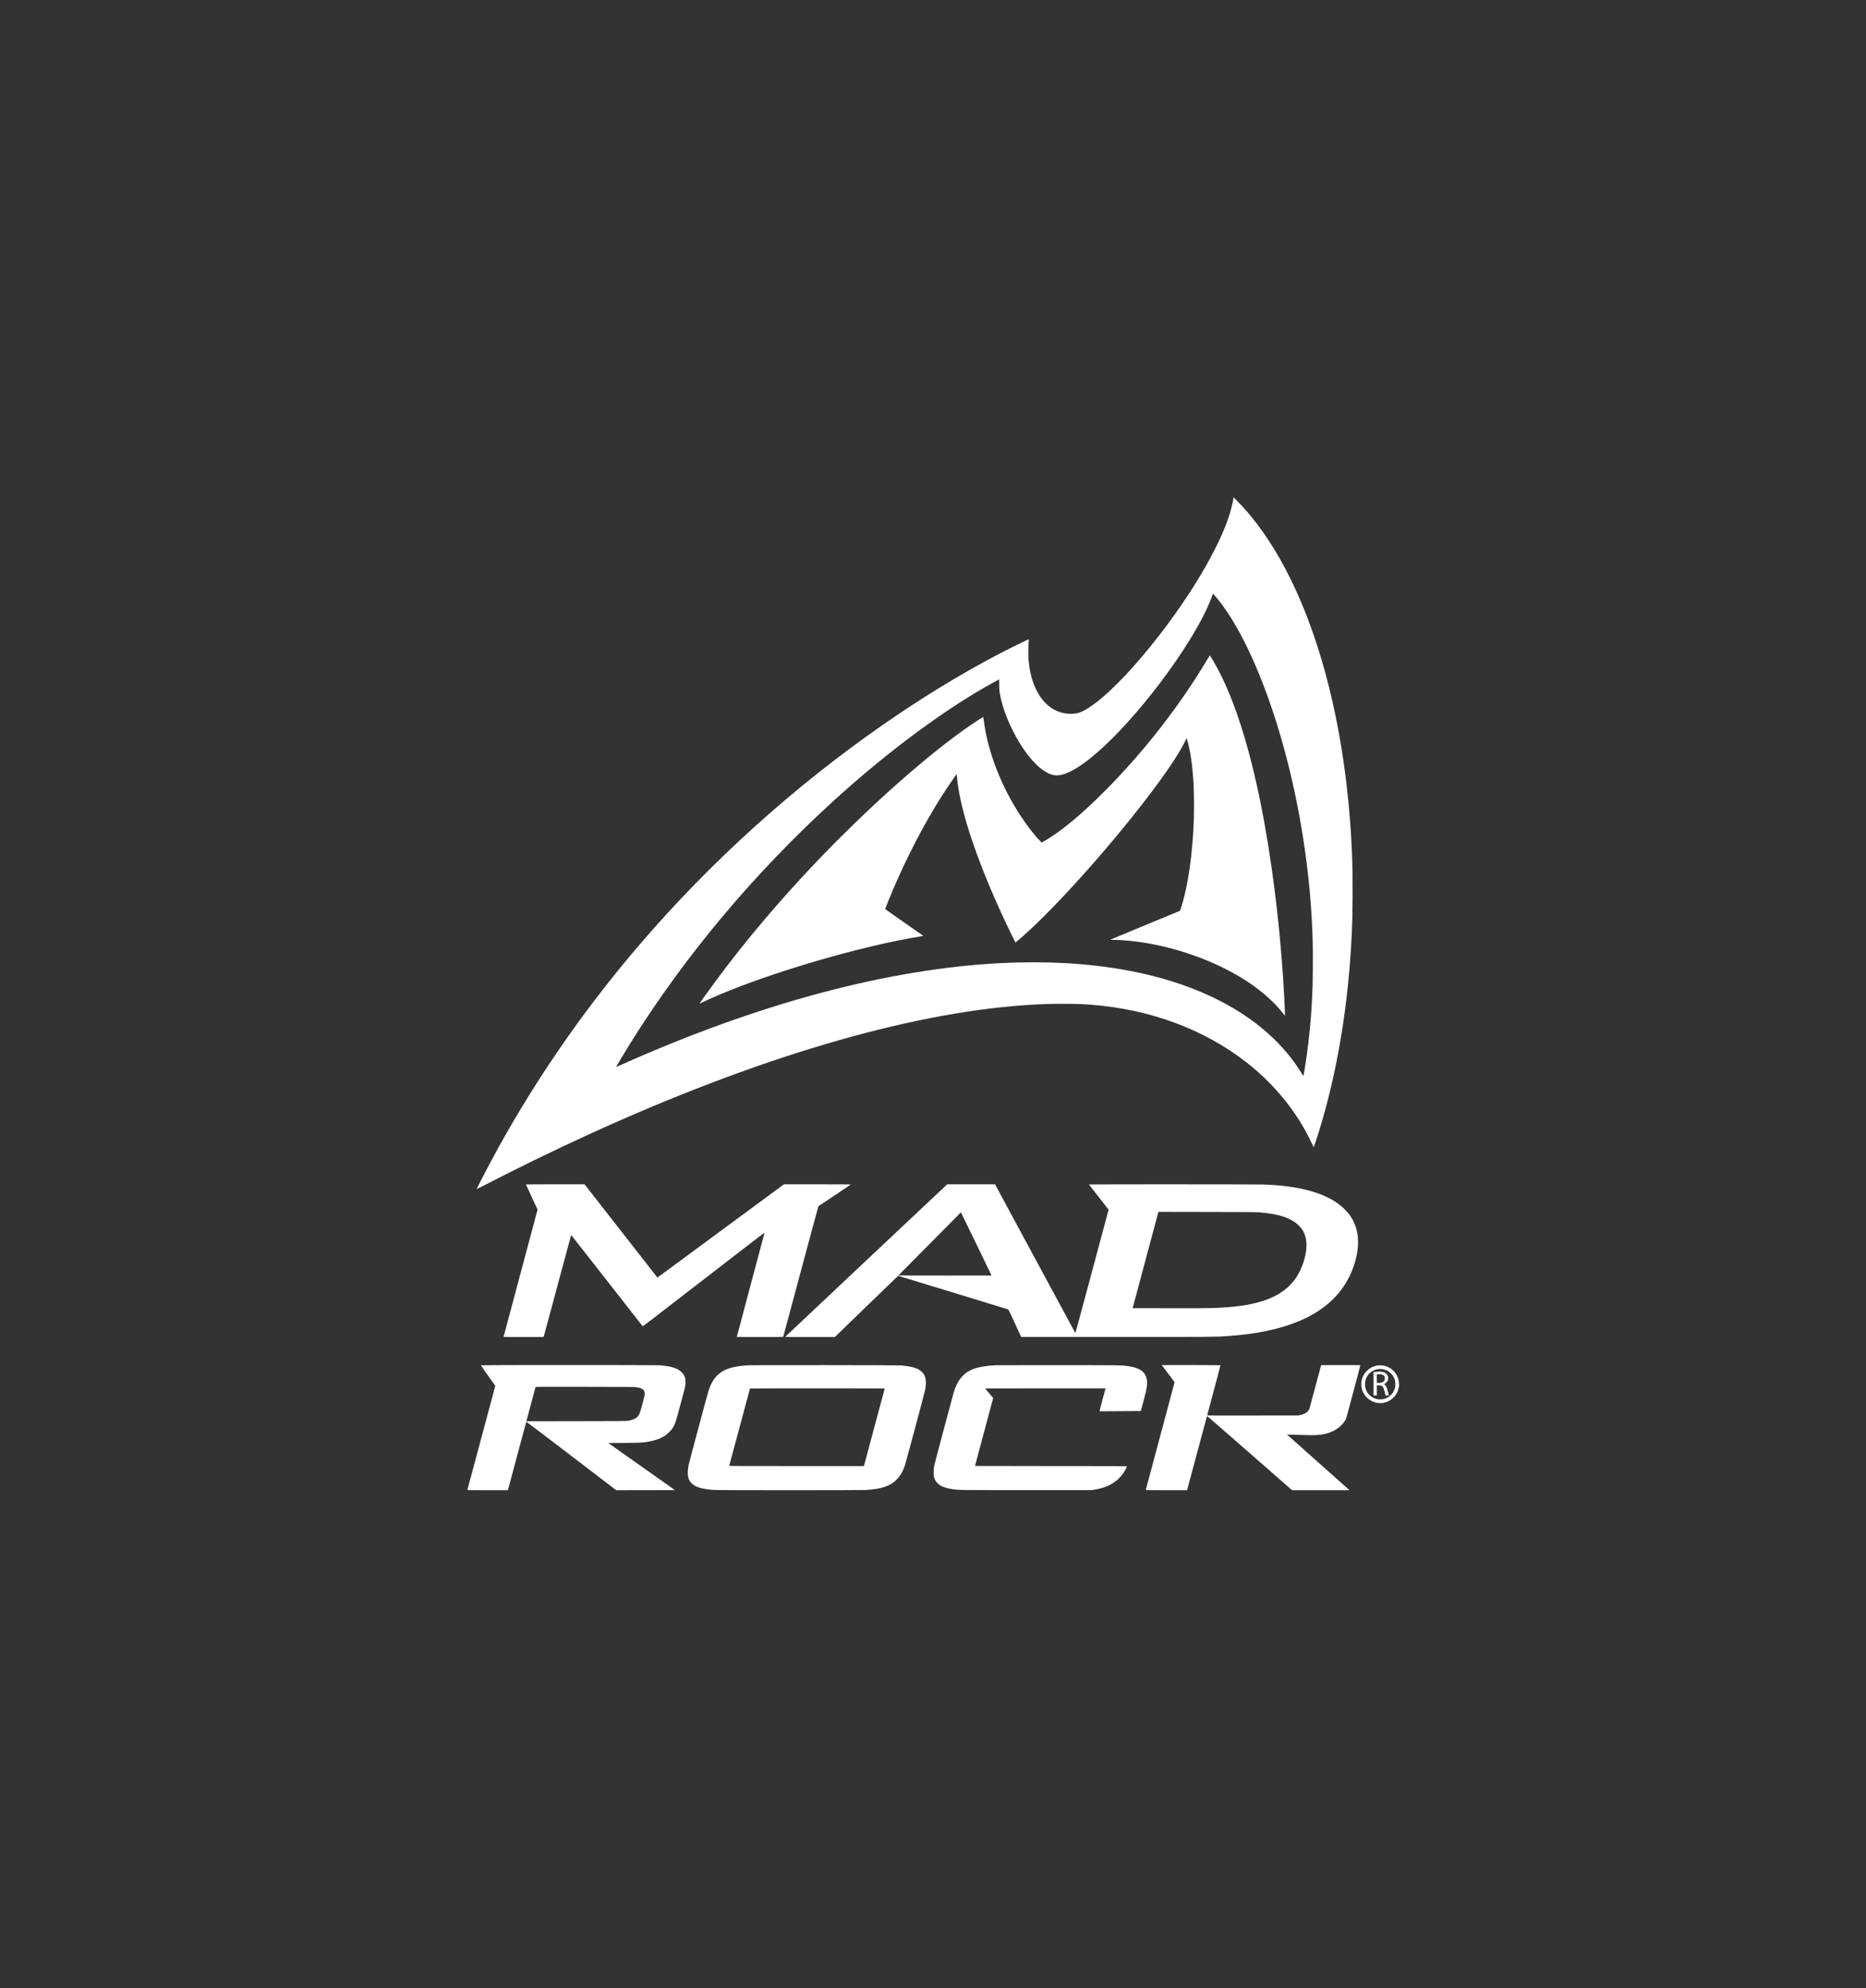 <?xml version="1.0" encoding="utf-8"?>
<!DOCTYPE svg PUBLIC "-//W3C//DTD SVG 20010904//EN" "http://www.w3.org/TR/2001/REC-SVG-20010904/DTD/svg10.dtd">
<svg height="4900.0px" preserveAspectRatio="xMidYMid meet" version="1.0" viewBox="0 0 4600 4900" width="4600.0px" xmlns="http://www.w3.org/2000/svg"><rect x="0" y="0" width="4600" height="4900" fill="#333333" stroke="none"/><g transform="translate(2300.0, 2450.0) scale(0.5) translate(-2300.0, -2450.0)">
<g fill="#FFFFFF" stroke="none" transform="translate(0,4900) scale(0.1,-0.1)">
<path d="M37815 48945 c-126 -724 -380 -1436 -853 -2390 -599 -1208 -1428 -2530 -2430 -3875 -1518 -2037 -3066 -3640 -4036 -4179 -239 -132 -392 -179 -616 -188 -755 -30 -1386 381 -1774 1154 -220 437 -346 921 -396 1518 -16 181 -13 648 4 840 8 88 13 161 11 163 -12 12 -1205 -579 -1690 -838 -1820 -969 -3613 -2067 -5440 -3334 -4431 -3070 -8549 -6785 -12061 -10881 -2874 -3353 -5361 -6985 -7386 -10790 -317 -595 -654 -1253 -646 -1261 3 -2 87 40 189 92 1702 883 3620 1818 5329 2599 8237 3764 15641 5960 21490 6374 788 56 1378 75 2125 68 562 -5 690 -10 1125 -43 2917 -216 5597 -1206 7690 -2840 1200 -936 2192 -2084 2899 -3354 100 -180 289 -552 366 -722 27 -60 52 -108 57 -108 7 0 149 429 256 775 900 2898 1456 6244 1617 9720 32 693 37 897 42 1830 5 922 -2 1446 -27 2090 -171 4260 -908 8237 -2135 11510 -931 2485 -2139 4519 -3512 5915 l-191 195 -7 -40z m-808 -4942 c865 -1039 1764 -2794 2528 -4933 1168 -3270 1936 -7179 2140 -10885 47 -868 58 -1374 52 -2375 -5 -830 -10 -997 -42 -1620 -61 -1161 -186 -2330 -367 -3428 -39 -241 -54 -310 -63 -300 -6 7 -38 58 -71 113 -94 159 -321 497 -444 660 -1182 1570 -2925 2789 -5185 3625 -1748 647 -3806 1043 -6055 1164 -976 53 -2094 53 -3140 1 -5585 -282 -11984 -1995 -18744 -5019 -131 -59 -240 -106 -242 -104 -4 5 505 852 702 1168 2692 4317 6129 8412 10064 11991 2690 2446 5570 4569 7932 5848 103 55 189 101 190 101 2 0 3 -111 3 -247 0 -211 4 -270 23 -393 95 -591 314 -1230 658 -1910 457 -905 1009 -1613 1524 -1953 368 -243 630 -285 1005 -162 881 288 2290 1528 3832 3372 1232 1473 2386 3163 3032 4443 185 366 356 757 435 997 l27 82 52 -57 c29 -31 98 -112 154 -179z"/>
<path d="M36525 40993 c-1351 -2262 -3095 -4507 -4980 -6411 -1209 -1223 -2307 -2132 -3085 -2556 l-105 -58 -112 116 c-249 257 -583 687 -881 1134 -991 1487 -1657 3197 -1861 4781 -11 84 -21 155 -23 157 -11 10 -625 -396 -968 -641 -2083 -1488 -4869 -3987 -7316 -6560 -1795 -1887 -3467 -3867 -4890 -5790 -331 -447 -799 -1099 -811 -1130 -4 -11 35 4 113 43 430 215 1247 559 1995 841 2749 1032 6276 2008 8704 2407 121 20 221 37 222 38 1 1 -423 298 -943 660 -519 362 -944 662 -944 667 0 16 272 685 403 989 703 1638 1534 3231 2381 4565 255 402 737 1108 743 1088 1 -4 9 -82 18 -173 122 -1285 665 -3105 1573 -5280 347 -832 748 -1713 1132 -2489 l176 -354 119 100 c1539 1290 4228 4252 6291 6930 960 1245 1623 2226 1941 2867 l88 179 18 -59 c163 -529 273 -1288 327 -2249 18 -309 24 -1290 11 -1670 -60 -1753 -292 -3352 -637 -4396 l-45 -136 -1715 -708 c-943 -390 -1717 -712 -1720 -717 -3 -4 66 -8 153 -8 463 0 1148 -71 1757 -181 1597 -288 3194 -877 4496 -1656 881 -528 1636 -1170 2124 -1807 l76 -98 0 94 c0 208 -51 1198 -95 1858 -199 2935 -585 5942 -1084 8438 -584 2916 -1309 5181 -2170 6777 -102 188 -342 595 -352 595 -4 0 -59 -89 -124 -197z"/>
<path d="M2930 15114 c0 -3 129 -283 286 -622 l286 -617 -10 -46 c-6 -25 -382 -1432 -836 -3126 -454 -1695 -826 -3088 -826 -3097 0 -15 93 -16 985 -16 927 0 985 1 993 18 5 9 310 1141 678 2515 368 1373 672 2497 676 2497 4 0 793 -1007 1754 -2237 960 -1231 1754 -2246 1763 -2255 15 -17 192 119 3016 2302 1650 1276 3001 2316 3002 2312 1 -4 -308 -1161 -686 -2572 -378 -1411 -686 -2568 -684 -2572 6 -12 2281 -10 2288 1 3 5 393 1456 866 3223 473 1767 864 3215 869 3218 134 85 1600 1067 1600 1073 0 4 -742 7 -1649 7 l-1650 0 -2933 -2162 c-1613 -1188 -3017 -2223 -3119 -2299 l-187 -137 -1796 2299 -1797 2299 -1445 0 c-794 0 -1444 -2 -1444 -6z"/>
<path d="M19708 11364 c-2196 -2066 -3994 -3761 -3996 -3765 -2 -5 546 -9 1222 -9 l1226 0 1556 1507 c856 830 1560 1509 1564 1511 7 3 5330 -1622 5410 -1651 34 -13 41 -25 346 -687 l311 -675 4709 0 c4883 0 4845 0 5454 41 2854 191 4758 1004 5736 2449 512 755 785 1744 693 2500 -39 315 -153 643 -315 900 -193 308 -516 613 -875 829 -797 479 -1920 739 -3434 796 -330 12 -8625 14 -8625 2 0 -5 218 -287 484 -626 l484 -618 -17 -62 c-10 -33 -377 -1403 -817 -3044 -637 -2378 -801 -2980 -810 -2967 -7 9 -899 1660 -1984 3670 l-1972 3655 -1179 0 -1178 0 -3993 -3756z m19342 2377 c861 -71 1383 -212 1784 -484 123 -83 298 -258 372 -372 232 -357 271 -820 119 -1400 -288 -1098 -954 -1771 -2106 -2129 -623 -193 -1387 -300 -2409 -336 -198 -7 -945 -10 -2136 -8 l-1831 3 635 2373 636 2373 2396 -4 c1743 -3 2434 -7 2540 -16z m-13893 -1605 c403 -830 732 -1511 730 -1513 -2 -1 -1037 -2 -2299 -1 l-2296 3 1542 1555 1541 1556 24 -46 c13 -25 354 -724 758 -1554z"/>
<path d="M710 6200 c0 -6 159 -237 354 -513 l355 -503 -684 -2552 c-376 -1403 -686 -2561 -690 -2572 -6 -20 -6 -20 994 -20 l999 0 11 33 c5 17 209 775 452 1682 242 908 444 1654 449 1658 4 5 1003 -752 2219 -1682 l2211 -1691 1447 2 1448 3 -1641 1160 -1641 1160 776 6 c800 6 885 10 1158 54 353 57 648 161 868 307 102 67 287 250 352 348 133 199 153 258 389 1139 272 1011 258 950 258 1146 1 150 -1 165 -27 240 -40 113 -86 182 -175 267 -206 193 -558 296 -1122 328 -243 14 -8760 14 -8760 0z m7661 -1083 c229 -34 336 -87 392 -191 19 -34 22 -56 21 -136 -1 -88 -9 -125 -113 -509 -114 -422 -139 -492 -208 -582 -93 -123 -262 -200 -528 -241 -61 -9 -653 -13 -2532 -15 l-2452 -4 9 33 c5 18 106 395 225 838 118 443 217 811 220 818 4 11 447 12 2432 9 2171 -3 2439 -5 2534 -20z"/>
<path d="M13940 6199 c-1213 -56 -1721 -375 -2008 -1259 -54 -167 -948 -3503 -978 -3649 -49 -241 -57 -487 -19 -626 107 -390 478 -565 1305 -615 226 -14 7206 -14 7430 0 556 34 918 113 1200 262 125 66 207 125 308 223 196 187 329 412 440 740 50 149 956 3527 988 3684 68 335 55 585 -39 766 -46 89 -181 219 -282 272 -192 100 -423 153 -855 195 -147 14 -7193 21 -7490 7z m6678 -1151 c-3 -7 -234 -869 -514 -1915 l-509 -1903 -3324 0 c-2654 0 -3322 3 -3318 13 2 6 233 865 512 1907 279 1042 509 1898 512 1903 2 4 1498 7 3325 7 2652 0 3319 -3 3316 -12z"/>
<path d="M26150 6203 c-456 -16 -880 -83 -1140 -180 -229 -86 -378 -179 -536 -337 -200 -200 -347 -467 -452 -826 -74 -251 -927 -3448 -954 -3575 -24 -115 -31 -172 -35 -320 -5 -160 -3 -190 16 -267 32 -134 79 -219 175 -313 44 -44 106 -95 137 -113 139 -81 353 -146 597 -181 328 -47 231 -46 3637 -46 l3220 0 145 23 c429 68 758 198 1040 412 173 131 333 308 440 485 53 88 120 228 120 253 0 9 -756 12 -3745 12 -2060 0 -3745 3 -3745 6 0 7 862 3229 885 3305 l13 47 -199 230 c-109 127 -199 234 -199 237 0 3 1336 5 2968 5 l2968 0 -148 -552 c-81 -304 -148 -559 -148 -567 0 -12 151 -13 1018 -6 559 4 1018 8 1019 9 8 8 250 935 269 1032 79 407 37 681 -135 867 -156 169 -418 271 -826 322 -312 39 -280 38 -3340 40 -1639 1 -3018 0 -3065 -2z"/>
<path d="M34280 6206 c0 -2 142 -190 315 -417 173 -228 315 -420 315 -428 0 -9 -1261 -4728 -1418 -5303 -4 -17 49 -18 1016 -18 l1019 0 16 58 c9 31 228 849 487 1817 259 968 474 1767 478 1776 5 13 450 -371 2101 -1817 l2093 -1834 1417 0 1416 1 -41 37 c-22 20 -716 637 -1542 1371 -826 734 -1500 1336 -1499 1337 1 2 74 -1 162 -6 256 -15 1108 -32 1245 -25 356 18 611 76 865 200 163 79 282 163 405 286 92 91 200 235 230 309 25 59 717 2645 710 2653 -3 4 -440 6 -970 5 l-963 -3 -279 -1040 c-154 -572 -286 -1062 -295 -1090 -46 -158 -200 -270 -448 -326 l-100 -23 -2247 -3 c-1819 -3 -2248 -1 -2248 9 0 7 148 564 329 1238 181 674 327 1228 324 1233 -4 7 -2893 11 -2893 3z"/>
<path d="M44893 6186 c-88 -17 -192 -51 -258 -84 -190 -95 -363 -278 -446 -472 -103 -243 -96 -539 20 -770 58 -115 94 -165 191 -260 278 -273 688 -344 1037 -180 285 133 485 401 534 711 27 171 -8 384 -89 548 -116 238 -348 425 -607 491 -104 27 -285 34 -382 16z m332 -191 c276 -72 475 -269 551 -546 13 -45 18 -100 18 -184 0 -84 -5 -139 -18 -184 -69 -252 -249 -446 -486 -525 -492 -164 -990 193 -990 709 0 380 274 693 652 745 75 10 203 3 273 -15z"/>
<path d="M44880 5880 c-53 -4 -110 -11 -128 -15 l-32 -7 0 -574 0 -574 80 0 80 0 0 251 0 251 103 -4 c181 -7 221 -49 276 -294 16 -72 36 -147 45 -167 l15 -37 80 0 c45 0 81 2 81 4 0 2 -7 23 -16 47 -8 24 -30 106 -49 182 -19 76 -43 158 -54 181 -22 51 -84 122 -113 132 -17 5 -13 10 30 34 63 37 126 108 146 167 21 61 20 157 -1 219 -23 68 -101 144 -176 172 -52 20 -203 44 -252 40 -11 0 -63 -4 -115 -8z m297 -156 c78 -40 106 -92 101 -185 -5 -89 -36 -137 -114 -175 -50 -24 -72 -28 -171 -32 l-113 -5 0 211 0 211 33 4 c17 3 72 4 120 2 74 -2 97 -7 144 -31z"/>
</g>
</g></svg>